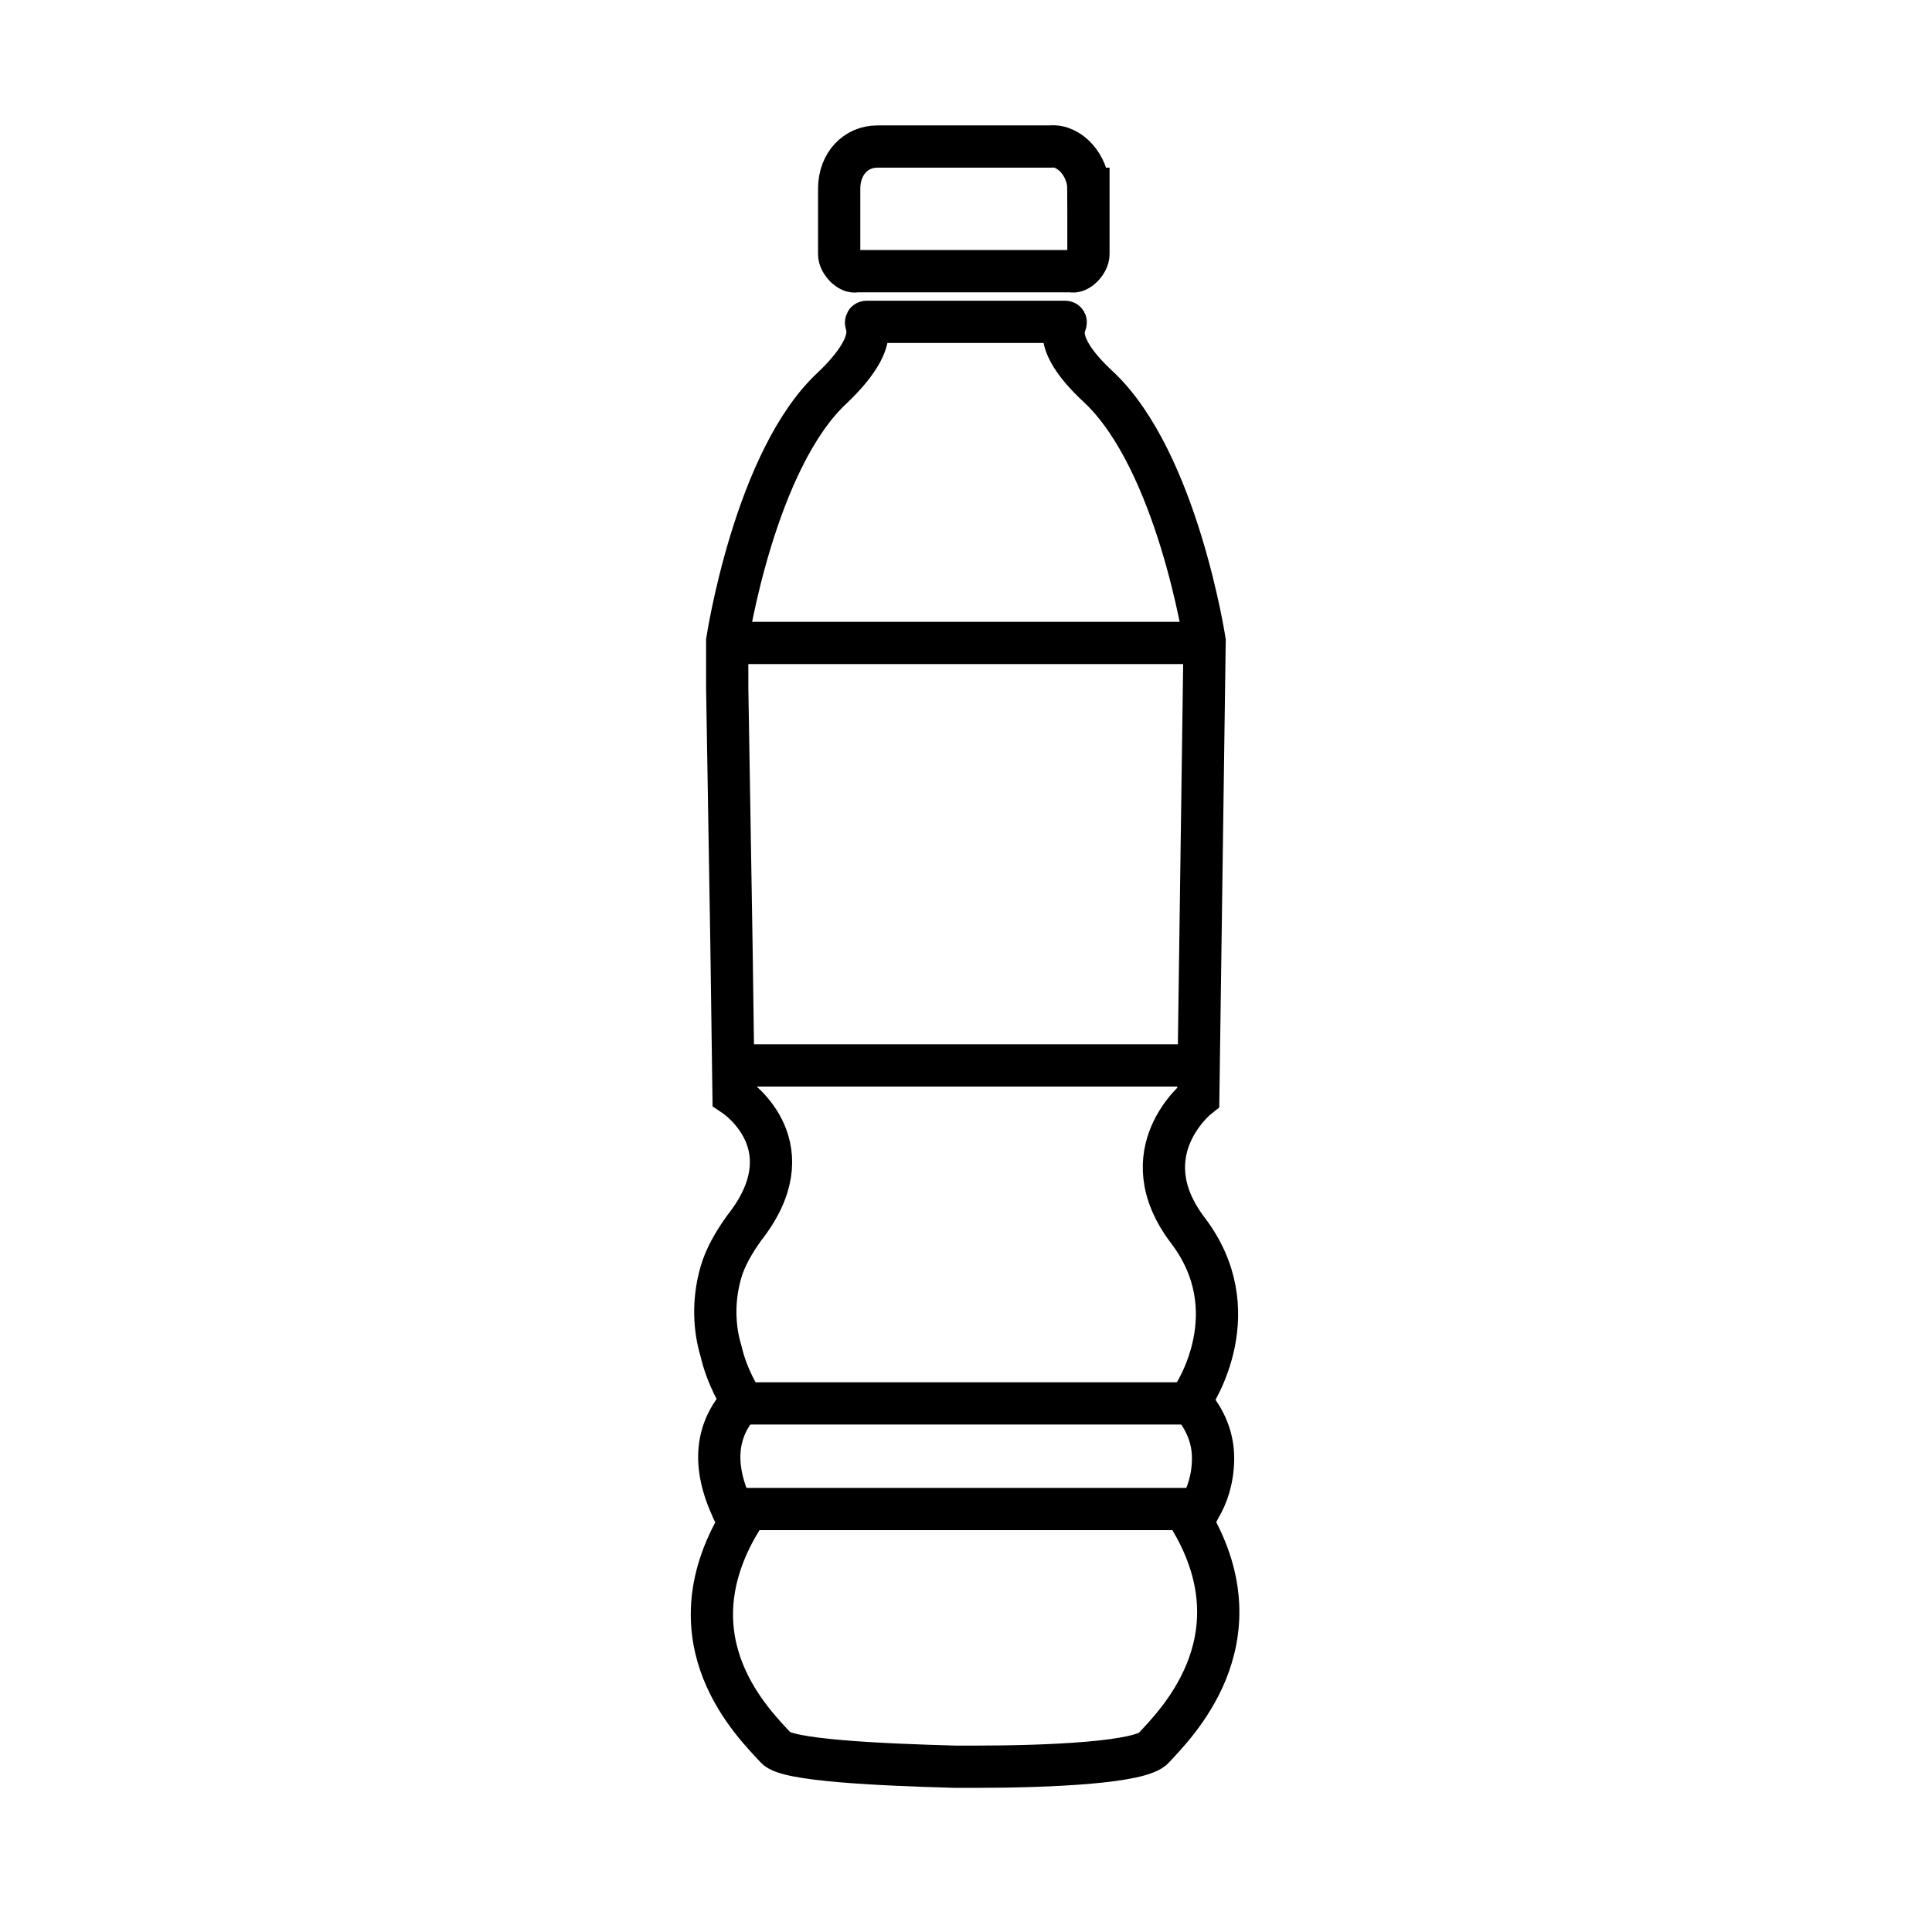 <?xml version="1.0" encoding="UTF-8"?>
<!-- Uploaded to: ICON Repo, www.svgrepo.com, Generator: ICON Repo Mixer Tools -->
<svg width="800px" height="800px" version="1.1" viewBox="144 144 512 512" xmlns="http://www.w3.org/2000/svg">
 <defs>
  <clipPath id="b">
   <path d="m174 148.09h452v503.81h-452z"/>
  </clipPath>
  <clipPath id="a">
   <path d="m208 148.09h383v226.91h-383z"/>
  </clipPath>
 </defs>
 <g clip-path="url(#b)">
  <path transform="matrix(5.598 0 0 5.598 2577.6 -1173)" d="m-380.1 318c-0.6 0.7-4.9 0.9-8.5 0.9h-0.9c-3.6-0.1-8-0.3-8.5-0.9-1-1.1-5.1-5-1.7-10.7 0 0-0.3-0.4-0.4-0.7-0.5-1.1-1.2-3.2 0.5-5-0.1-0.2-0.7-1.1-1-2.4-0.3-1-0.4-2.3 0-3.7 0.2-0.7 0.6-1.4 1.1-2.1 3-3.8-0.2-6.1-0.5-6.3l-0.1-7.2-0.2-12.1v-2.2s1.3-8.6 5-12c2.4-2.3 1.4-3.1 1.6-3.1h9.4c0.2 0-0.9 0.8 1.6 3.1 3.7 3.5 5 12 5 12l-0.2 14.4-0.1 7.2s-3.3 2.6-0.5 6.3c2.9 3.8 0.4 7.7 0.1 8.1 0.8 0.9 1.1 1.8 1.1 2.7 0 1-0.3 1.8-0.6 2.3-0.2 0.4-0.4 0.7-0.4 0.7 3.301 5.699-0.899 9.7-1.799 10.699z" fill="none" stroke="#000000" stroke-miterlimit="10" stroke-width="2"/>
 </g>
 <g clip-path="url(#a)">
  <path transform="matrix(5.598 0 0 5.598 2577.6 -1173)" d="m-383.2 244.2v3.1c0 0.4-0.5 0.9-0.8 0.8h-10.2c-0.3 0.1-0.8-0.4-0.8-0.8v-3.1c0-1.2 0.8-2 1.8-2h8.2c0.899-0.1 1.799 0.9 1.799 2z" fill="none" stroke="#000000" stroke-miterlimit="10" stroke-width="2"/>
 </g>
 <path transform="matrix(5.598 0 0 5.598 2577.6 -1173)" d="m-377.7 265.7h-22.6" fill="none" stroke="#000000" stroke-miterlimit="10" stroke-width="2"/>
 <path transform="matrix(5.598 0 0 5.598 2577.6 -1173)" d="m-377.9 285.7h-22.1" fill="none" stroke="#000000" stroke-miterlimit="10" stroke-width="2"/>
 <path transform="matrix(5.598 0 0 5.598 2577.6 -1173)" d="m-378.2 301.7h-21.5" fill="none" stroke="#000000" stroke-miterlimit="10" stroke-width="2"/>
 <path transform="matrix(5.598 0 0 5.598 2577.6 -1173)" d="m-377.9 306.7h-22.1" fill="none" stroke="#000000" stroke-miterlimit="10" stroke-width="2"/>
</svg>